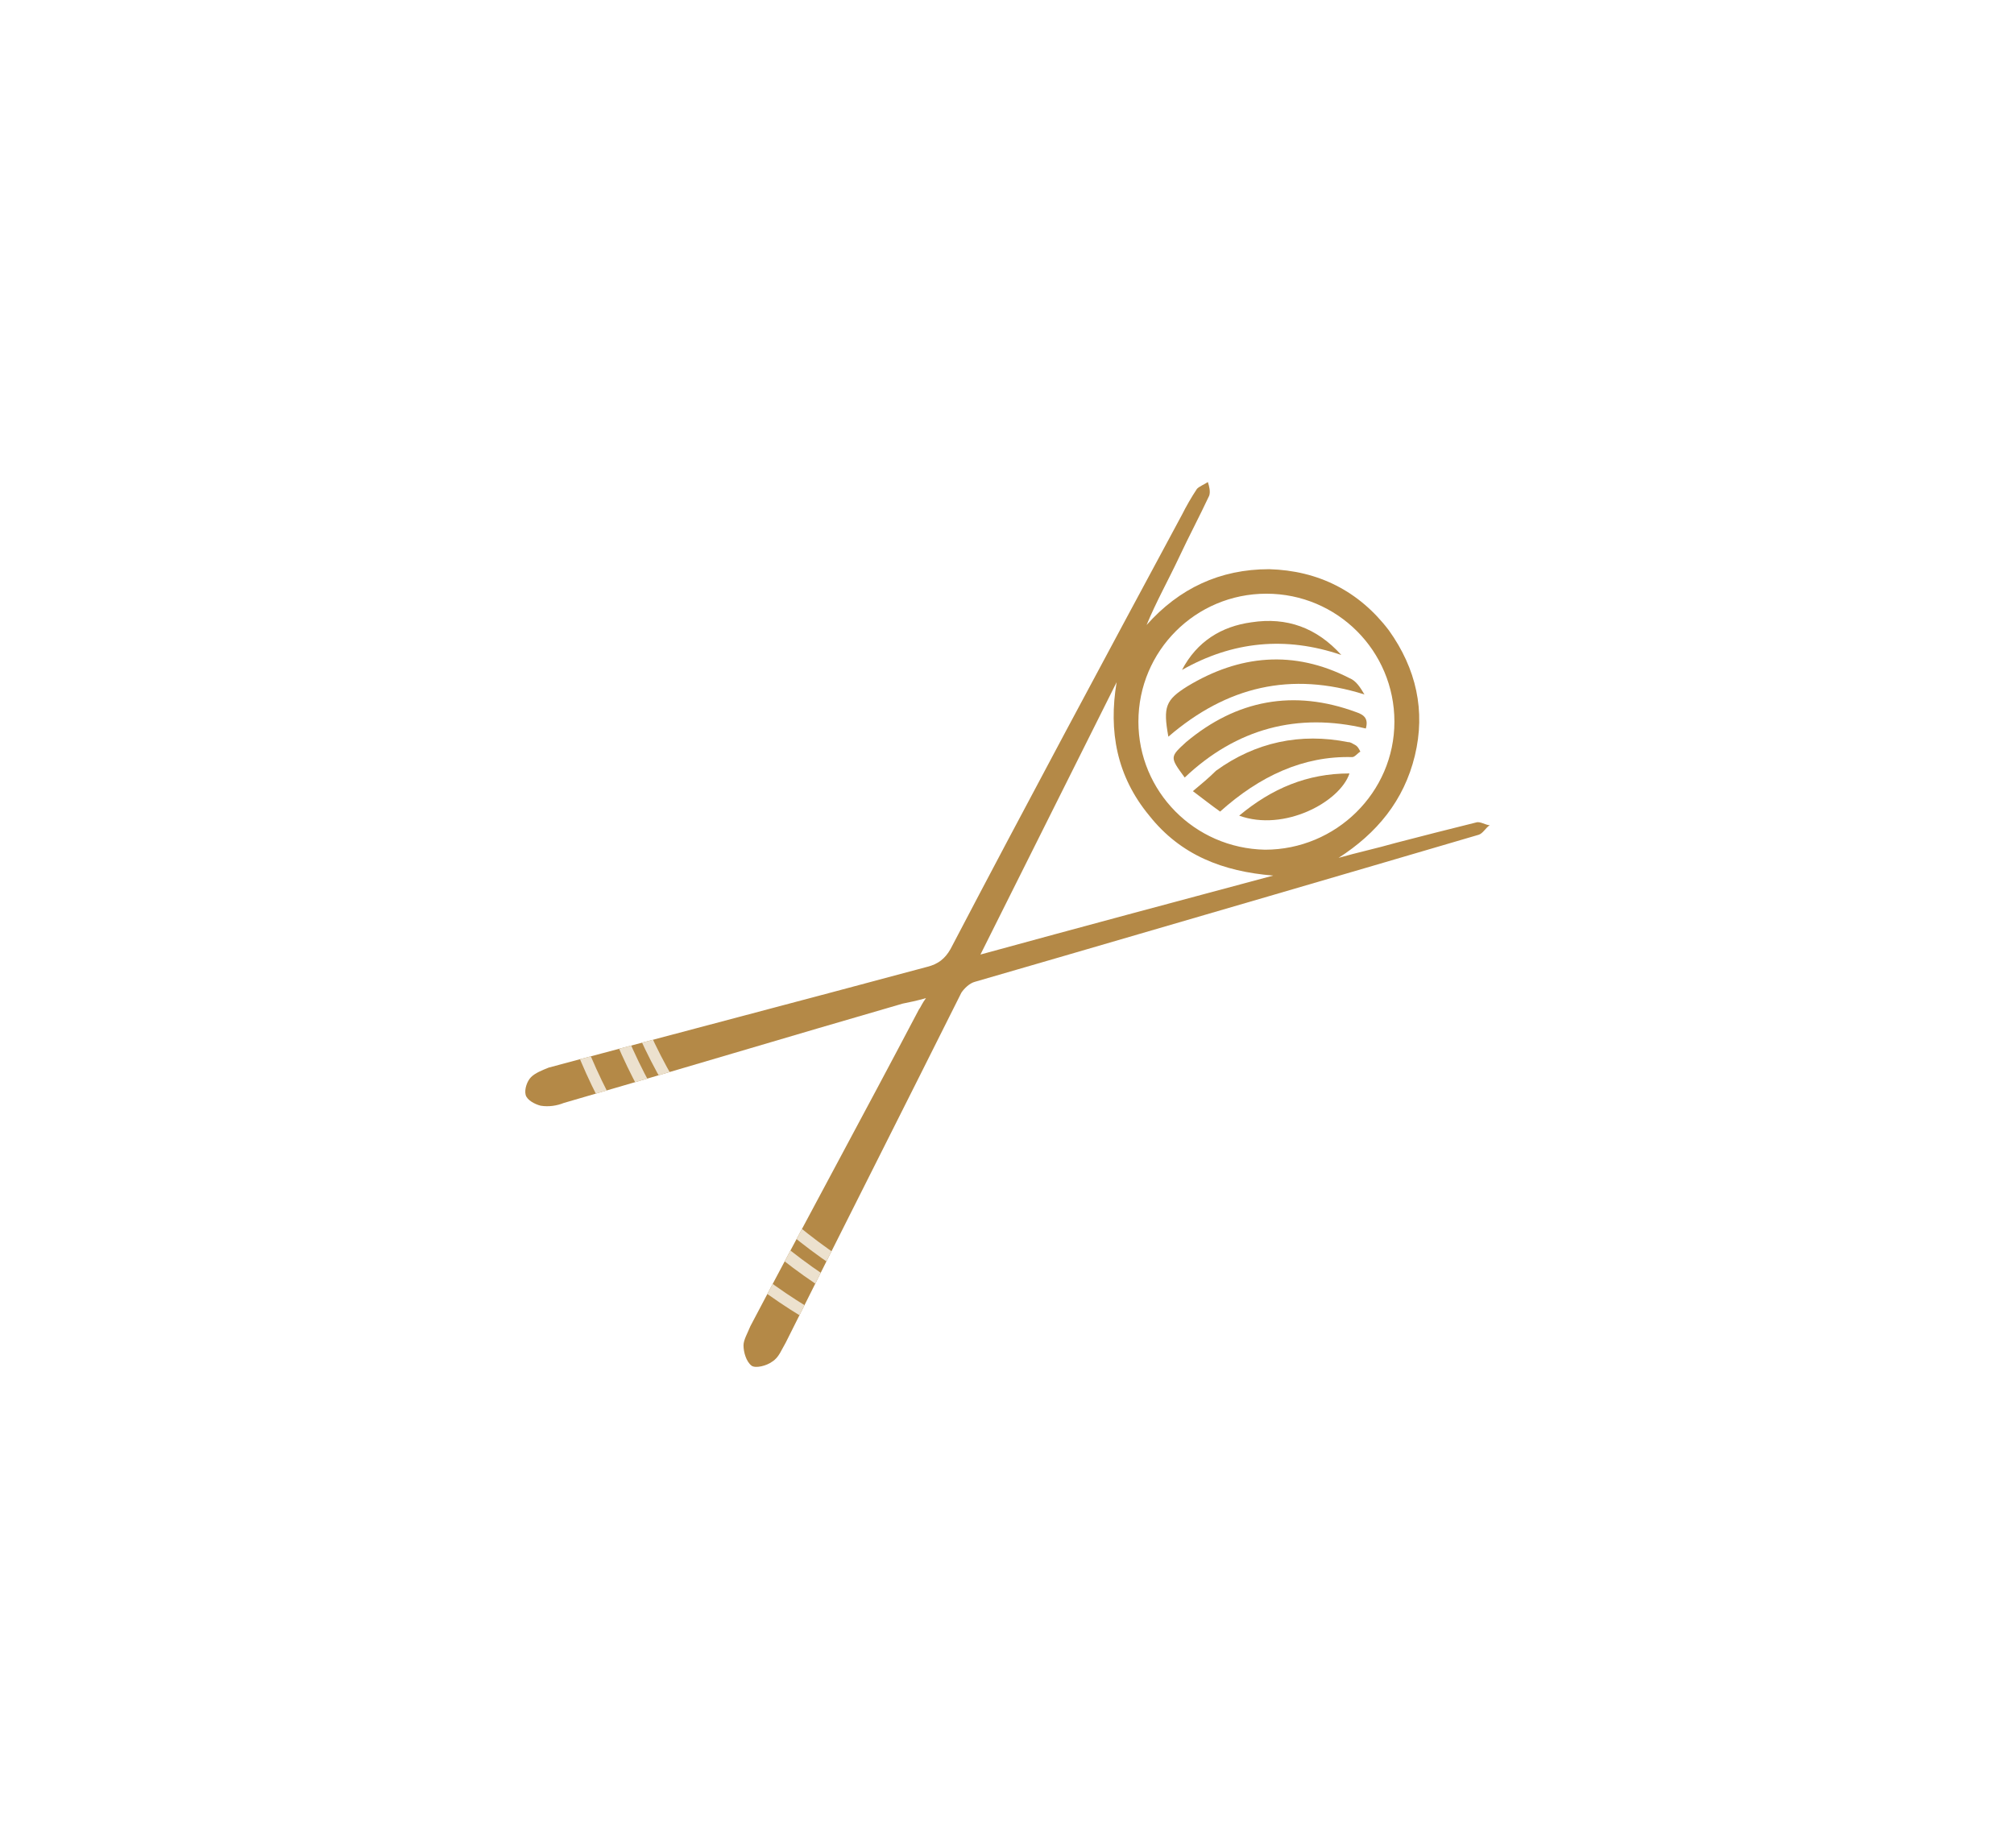 <svg xmlns="http://www.w3.org/2000/svg" xmlns:xlink="http://www.w3.org/1999/xlink" id="Слой_1" x="0" y="0" viewBox="0 0 147.9 135.7" xml:space="preserve"><style>.st0{fill:#b48947}.st2{fill:#ece1ce}</style><g id="_Слой_1"><path class="st0" d="M68 73.3c-.7.2-1.2.3-1.7.4-8.3 2.4-16.6 4.9-24.9 7.3-.5.2-1.1.3-1.7.2-.4-.1-1-.4-1.1-.8s.1-1 .4-1.3.8-.5 1.3-.7c9.3-2.5 18.5-4.9 27.8-7.4.8-.2 1.3-.6 1.7-1.3 5.6-10.7 11.3-21.3 17-31.9.3-.6.7-1.3 1.1-1.9.2-.2.5-.3.8-.5.1.3.2.7.1 1-.7 1.5-1.5 3-2.2 4.5-.8 1.7-1.7 3.3-2.4 5 2.4-2.7 5.4-4.1 9-4.1 3.6.1 6.6 1.6 8.8 4.5 2 2.8 2.7 5.9 1.9 9.2s-2.8 5.7-5.6 7.5c1.4-.4 2.8-.7 4.2-1.1 1.9-.5 3.9-1 5.9-1.5.3-.1.7.2 1 .2-.3.2-.5.6-.8.7-10.2 3-20.5 6-30.8 9-2.1.6-4.1 1.2-6.2 1.8-.4.1-.8.5-1 .8C66.3 81.5 62 90 57.7 98.6c-.3.5-.5 1.1-1 1.4-.4.3-1.2.5-1.5.3-.4-.3-.6-1-.6-1.5 0-.4.3-.9.5-1.4 4.1-7.8 8.3-15.5 12.4-23.3.1-.1.2-.4.5-.8M102.4 53c0-5.2-4.2-9.4-9.4-9.4s-9.4 4.2-9.4 9.4c0 5.1 4.1 9.3 9.3 9.4 5.2 0 9.5-4.2 9.5-9.4m-8.9 11.3c-3.7-.3-6.8-1.5-9.1-4.4-2.4-2.9-3-6.2-2.4-9.8l-10 20c7.3-2 14.4-3.9 21.5-5.8"/><path class="st0" d="M85.8 54.1c-.4-2.2-.2-2.7 1.4-3.7 3.8-2.3 7.8-2.7 11.9-.6.5.2.8.7 1.1 1.2-5.4-1.7-10.1-.6-14.4 3.1"/><path class="st0" d="M87 57.1c-1.1-1.5-1.1-1.5.1-2.6 3.7-3.1 7.9-3.9 12.5-2.2.6.2.9.5.7 1.2-5-1.2-9.5 0-13.3 3.6"/><path class="st0" d="M89.6 59.6c-.7-.5-1.2-.9-2-1.5.6-.5 1.2-1 1.7-1.5 2.9-2.1 6.2-2.8 9.7-2.1.2 0 .3.1.5.2s.3.3.4.5c-.2.1-.4.4-.6.4-3.6-.1-6.8 1.4-9.7 4m-2.8-10.4c1.1-2.1 2.9-3.2 5.1-3.5q3.9-.6 6.6 2.4c-4.1-1.4-8-1-11.7 1.1"/><path class="st0" d="M91 59.9c2.4-2 5-3.1 8.1-3.1-.7 2.1-4.8 4.3-8.1 3.1"/><defs><path id="SVGID_1_" d="M68 73.3c-.7.2-1.2.3-1.7.4-8.3 2.4-16.6 4.9-24.9 7.3-.5.2-1.1.3-1.7.2-.4-.1-1-.4-1.1-.8s.1-1 .4-1.3.8-.5 1.3-.7c9.3-2.5 18.5-4.9 27.8-7.4.8-.2 1.3-.6 1.7-1.3 5.6-10.7 11.3-21.3 17-31.9.3-.6.7-1.3 1.1-1.9.2-.2.5-.3.8-.5.1.3.2.7.1 1-.7 1.5-1.5 3-2.2 4.5-.8 1.7-1.7 3.3-2.4 5 2.4-2.7 5.4-4.1 9-4.1 3.6.1 6.6 1.6 8.8 4.5 2 2.8 2.7 5.9 1.9 9.2s-2.8 5.7-5.6 7.5c1.4-.4 2.8-.7 4.2-1.1 1.9-.5 3.9-1 5.9-1.5.3-.1.7.2 1 .2-.3.2-.5.6-.8.7-10.2 3-20.5 6-30.8 9-2.1.6-4.1 1.2-6.2 1.8-.4.1-.8.5-1 .8C66.3 81.5 62 90 57.7 98.6c-.3.5-.5 1.1-1 1.4-.4.3-1.2.5-1.5.3-.4-.3-.6-1-.6-1.5 0-.4.3-.9.5-1.4 4.1-7.8 8.3-15.5 12.4-23.3.1-.1.2-.4.5-.8M102.4 53c0-5.2-4.2-9.4-9.4-9.4s-9.4 4.2-9.4 9.4c0 5.1 4.1 9.3 9.3 9.4 5.2 0 9.5-4.2 9.5-9.4m-8.9 11.3c-3.7-.3-6.8-1.5-9.1-4.4-2.4-2.9-3-6.2-2.4-9.8l-10 20c7.3-2 14.4-3.9 21.5-5.8"/></defs><clipPath id="SVGID_00000165924068350926982210000010304183568985970316_"><use xlink:href="#SVGID_1_" style="overflow:visible"/></clipPath><g style="clip-path:url(#SVGID_00000165924068350926982210000010304183568985970316_)"><path class="st2" d="M79.7 102.5c-22.2 0-40.2-18-40.2-40.2s18-40.2 40.2-40.2 40.2 18 40.2 40.2-18 40.2-40.2 40.2m0-79.6c-21.7 0-39.4 17.7-39.4 39.4s17.7 39.4 39.4 39.4 39.4-17.7 39.4-39.4-17.7-39.4-39.4-39.4"/><path class="st2" d="M82.3 101.1c-22.2 0-40.2-18-40.2-40.2s18-40.2 40.2-40.2 40.2 18 40.2 40.2-18 40.2-40.2 40.2m0-79.6C60.6 21.5 43 39.2 43 60.9s17.7 39.4 39.4 39.4 39.4-17.7 39.4-39.4S104 21.5 82.3 21.5"/><path class="st2" d="M83.6 99.8c-22.2 0-40.2-18-40.2-40.2s18-40.2 40.2-40.2 40.2 18 40.2 40.2-18 40.2-40.2 40.2m0-79.6c-21.7 0-39.4 17.7-39.4 39.4S61.9 99 83.6 99 123 81.3 123 59.5s-17.7-39.3-39.4-39.3"/></g></g></svg>